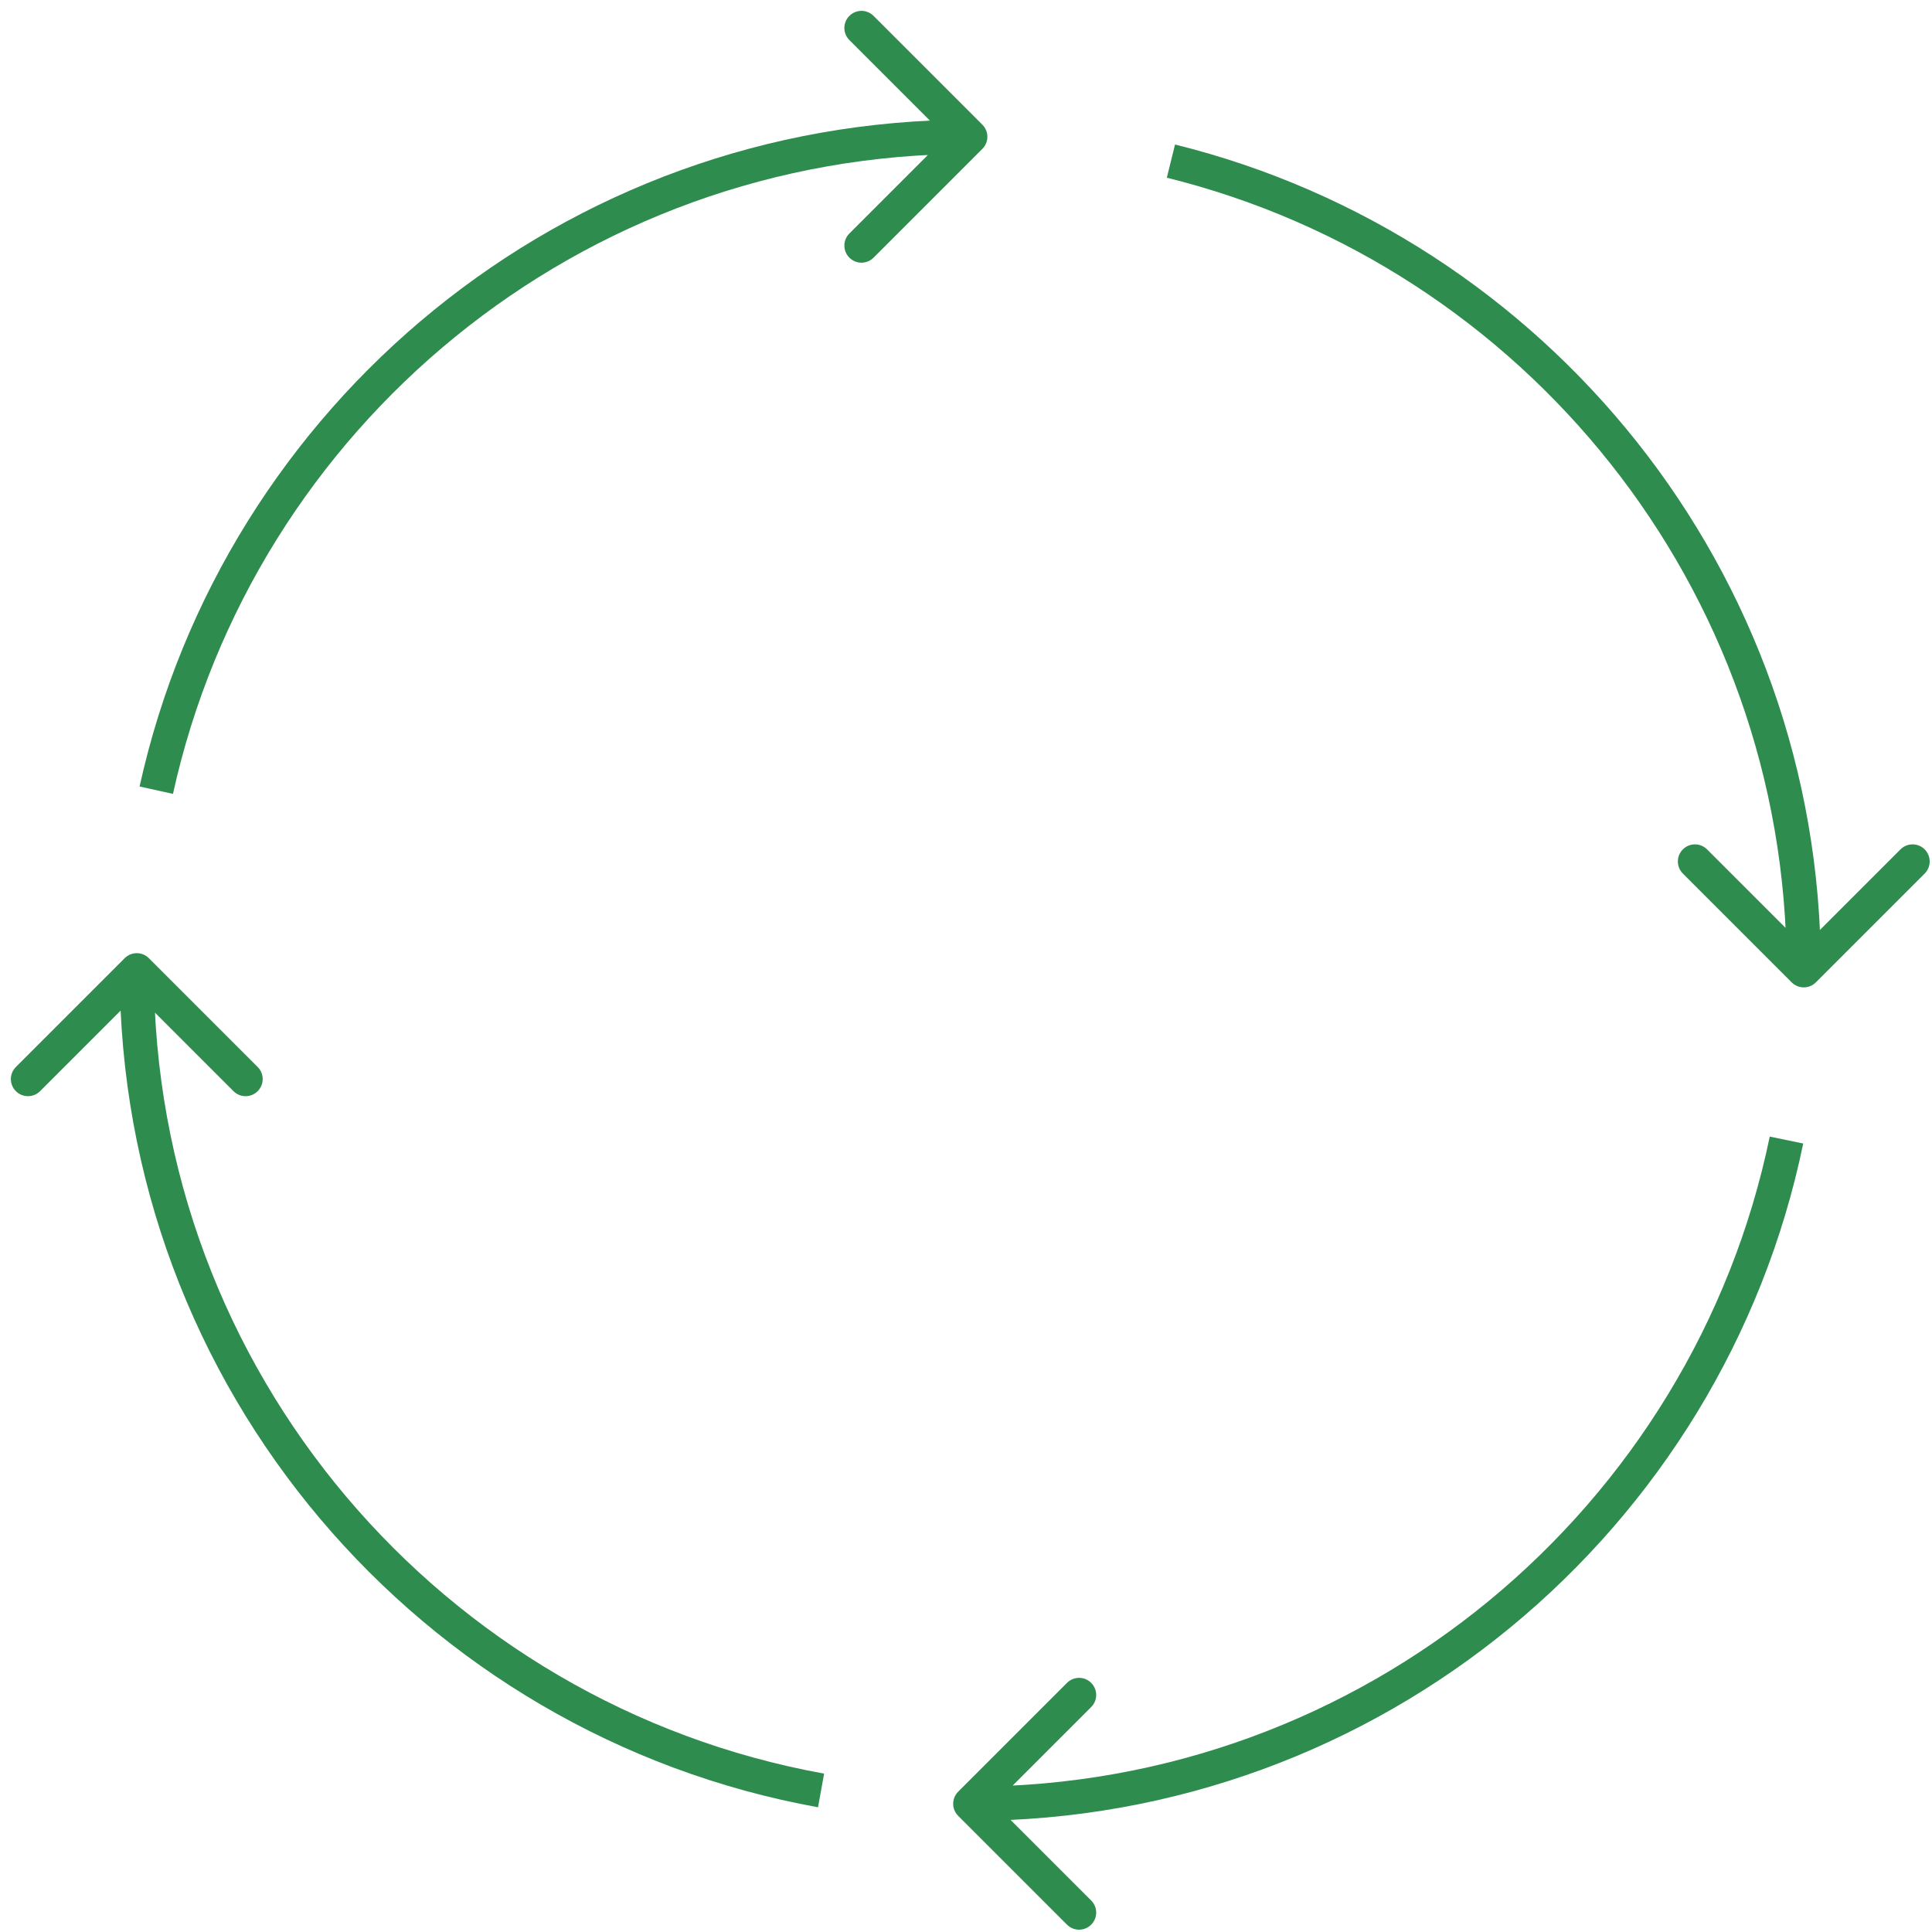 <?xml version="1.0" encoding="utf-8"?><svg width="113" height="113" viewBox="0 0 113 113" fill="none" xmlns="http://www.w3.org/2000/svg">
<path d="M57.457 8.707C57.848 8.317 57.848 7.683 57.457 7.293L51.093 0.929C50.703 0.538 50.07 0.538 49.679 0.929C49.288 1.319 49.288 1.953 49.679 2.343L55.336 8L49.679 13.657C49.288 14.047 49.288 14.681 49.679 15.071C50.07 15.462 50.703 15.462 51.093 15.071L57.457 8.707ZM10.117 46.433C14.833 25.019 33.923 9 56.75 9V7C32.964 7 13.078 23.692 8.164 46.002L10.117 46.433Z" fill="#2E8C4E"/>
<path d="M8.707 56.043C8.317 55.652 7.683 55.652 7.293 56.043L0.929 62.407C0.538 62.797 0.538 63.431 0.929 63.821C1.319 64.212 1.953 64.212 2.343 63.821L8 58.164L13.657 63.821C14.047 64.212 14.681 64.212 15.071 63.821C15.462 63.431 15.462 62.797 15.071 62.407L8.707 56.043ZM48.201 103.737C25.909 99.707 9 80.202 9 56.75H7C7 81.187 24.619 101.507 47.845 105.705L48.201 103.737Z" fill="#2E8C4E"/>
<path d="M56.043 104.793C55.652 105.183 55.652 105.817 56.043 106.207L62.407 112.571C62.797 112.962 63.431 112.962 63.821 112.571C64.212 112.181 64.212 111.547 63.821 111.157L58.164 105.5L63.821 99.843C64.212 99.453 64.212 98.819 63.821 98.429C63.431 98.038 62.797 98.038 62.407 98.429L56.043 104.793ZM103.51 66.478C99.018 88.186 79.79 104.5 56.75 104.5V106.5C80.757 106.5 100.788 89.501 105.468 66.883L103.51 66.478Z" fill="#2E8C4E"/>
<path d="M104.793 57.457C105.184 57.848 105.817 57.848 106.207 57.457L112.571 51.093C112.962 50.703 112.962 50.069 112.571 49.679C112.181 49.288 111.548 49.288 111.157 49.679L105.5 55.336L99.843 49.679C99.453 49.288 98.82 49.288 98.429 49.679C98.039 50.069 98.039 50.703 98.429 51.093L104.793 57.457ZM68.246 10.394C89.065 15.541 104.5 34.344 104.5 56.75H106.5C106.5 33.403 90.416 13.815 68.726 8.453L68.246 10.394Z" fill="#2E8C4E"/>
</svg>
